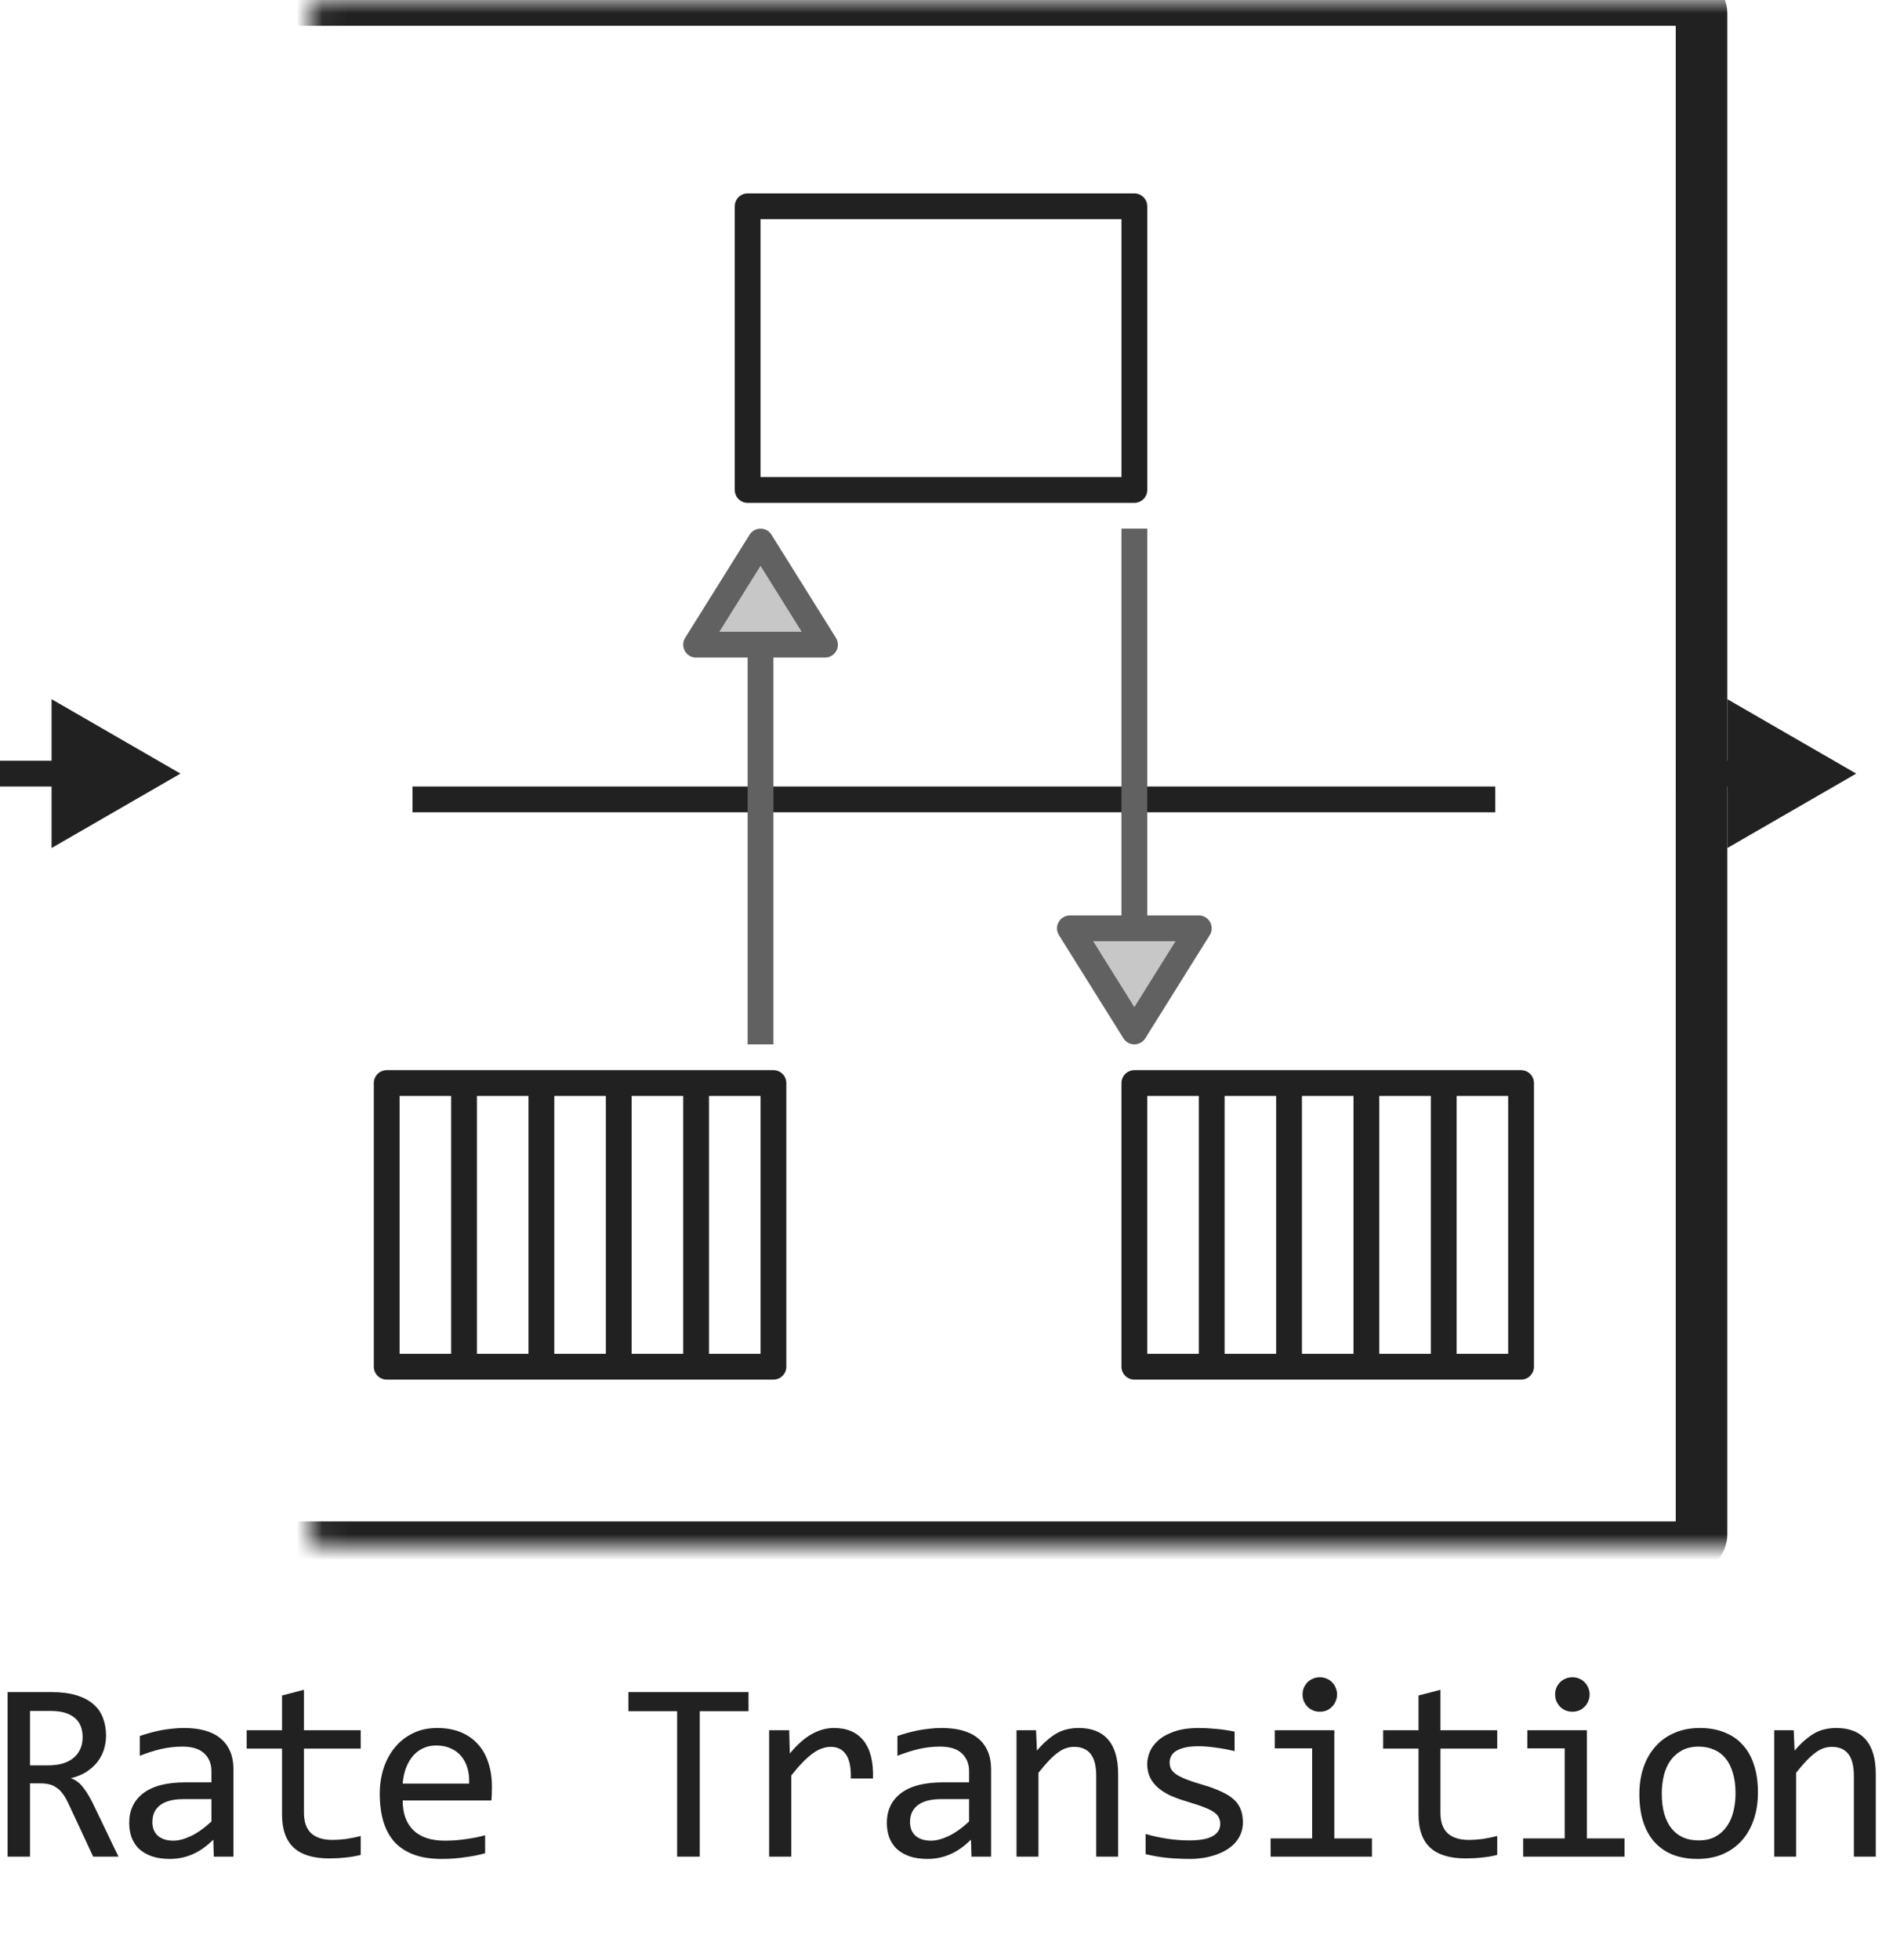<svg width="73" height="76" viewBox="0 0 73 76" fill="none" xmlns="http://www.w3.org/2000/svg">
<path d="M16 31L58 31" stroke="#212121"/>
<rect x="29" y="8" width="15" height="11" stroke="#212121" stroke-linejoin="round"/>
<path d="M18 42H15V53H18M18 42V53M18 42H21M18 53H21M21 42V53M21 42H24M21 53H24M24 42V53M24 42H27M24 53H27M27 42H30V53H27M27 42V53" stroke="#212121" stroke-linejoin="round"/>
<path d="M47 42H44V53H47M47 42V53M47 42H50M47 53H50M50 42V53M50 42H53M50 53H53M53 42V53M53 42H56M53 53H56M56 42H59V53H56M56 42V53" stroke="#212121" stroke-linejoin="round"/>
<path d="M32 25L29.5 21L27 25H29.5H32Z" fill="#C7C7C7"/>
<path d="M29.5 25H32L29.5 21L27 25H29.5ZM29.5 25V40.5" stroke="#616161" stroke-linejoin="round"/>
<path d="M46.5 36L44 40L41.5 36H44H46.5Z" fill="#C7C7C7"/>
<path d="M44 36H46.5L44 40L41.5 36H44ZM44 36V20.5" stroke="#616161" stroke-linejoin="round"/>
<mask id="path-9-inside-1_1168_2463" fill="white">
<rect x="6" width="60" height="60" rx="0.5"/>
</mask>
<rect x="6" width="60" height="60" rx="0.5" stroke="#212121" stroke-width="2" stroke-linejoin="round" mask="url(#path-9-inside-1_1168_2463)"/>
<path d="M7 30L2 27.113V32.887L7 30ZM2.5 29.5H0V30.5H2.5V29.5Z" fill="#212121"/>
<path d="M72 30L67 27.113V32.887L72 30ZM67.5 29.5H65V30.5H67.5V29.5Z" fill="#212121"/>
<path d="M4.596 72H3.615L2.663 69.959C2.591 69.803 2.518 69.674 2.443 69.573C2.368 69.469 2.287 69.388 2.199 69.329C2.114 69.267 2.02 69.223 1.916 69.197C1.815 69.171 1.701 69.158 1.574 69.158H1.164V72H0.295V65.618H2.004C2.375 65.618 2.694 65.659 2.961 65.74C3.228 65.822 3.446 65.936 3.615 66.082C3.788 66.228 3.913 66.406 3.991 66.614C4.072 66.819 4.113 67.047 4.113 67.298C4.113 67.496 4.084 67.685 4.025 67.864C3.967 68.04 3.879 68.201 3.762 68.348C3.648 68.491 3.504 68.616 3.332 68.724C3.163 68.828 2.967 68.906 2.746 68.958C2.925 69.02 3.076 69.129 3.2 69.285C3.327 69.438 3.456 69.643 3.586 69.9L4.596 72ZM3.205 67.371C3.205 67.029 3.097 66.774 2.883 66.605C2.671 66.435 2.372 66.351 1.984 66.351H1.164V68.46H1.867C2.072 68.46 2.256 68.437 2.419 68.392C2.585 68.343 2.725 68.273 2.839 68.182C2.956 68.087 3.045 67.973 3.107 67.84C3.172 67.703 3.205 67.547 3.205 67.371ZM8.293 72L8.274 71.341C8.007 71.605 7.735 71.795 7.458 71.912C7.185 72.029 6.897 72.088 6.594 72.088C6.314 72.088 6.075 72.052 5.876 71.981C5.678 71.909 5.513 71.811 5.383 71.688C5.256 71.561 5.162 71.412 5.1 71.243C5.041 71.074 5.012 70.89 5.012 70.691C5.012 70.2 5.194 69.816 5.559 69.539C5.927 69.259 6.469 69.119 7.185 69.119H8.201V68.689C8.201 68.4 8.108 68.169 7.922 67.996C7.737 67.82 7.454 67.732 7.073 67.732C6.796 67.732 6.523 67.763 6.252 67.825C5.985 67.887 5.709 67.975 5.422 68.089V67.322C5.53 67.283 5.649 67.246 5.779 67.21C5.912 67.171 6.052 67.137 6.199 67.107C6.345 67.078 6.498 67.055 6.658 67.039C6.817 67.019 6.978 67.01 7.141 67.01C7.437 67.01 7.704 67.042 7.942 67.107C8.179 67.172 8.38 67.272 8.542 67.405C8.708 67.539 8.835 67.706 8.923 67.908C9.011 68.11 9.055 68.348 9.055 68.621V72H8.293ZM8.201 69.769H7.121C6.91 69.769 6.728 69.79 6.575 69.832C6.422 69.874 6.296 69.935 6.199 70.013C6.101 70.091 6.028 70.185 5.979 70.296C5.933 70.403 5.911 70.525 5.911 70.662C5.911 70.757 5.925 70.848 5.954 70.936C5.984 71.02 6.031 71.097 6.096 71.165C6.161 71.23 6.246 71.282 6.35 71.321C6.454 71.36 6.581 71.38 6.731 71.38C6.926 71.38 7.149 71.321 7.4 71.204C7.654 71.084 7.921 70.895 8.201 70.638V69.769ZM13.992 71.932C13.8 71.981 13.602 72.015 13.396 72.034C13.191 72.057 12.983 72.068 12.771 72.068C12.156 72.068 11.697 71.93 11.395 71.653C11.092 71.373 10.94 70.945 10.94 70.369V67.811H9.568V67.098H10.94V65.75L11.79 65.53V67.098H13.992V67.811H11.79V70.301C11.79 70.652 11.883 70.916 12.068 71.092C12.257 71.264 12.534 71.351 12.898 71.351C13.055 71.351 13.226 71.339 13.411 71.316C13.597 71.29 13.79 71.251 13.992 71.199V71.932ZM19.081 69.29C19.081 69.41 19.079 69.511 19.076 69.593C19.073 69.674 19.068 69.751 19.061 69.822H15.619C15.619 70.324 15.759 70.709 16.039 70.98C16.319 71.246 16.722 71.38 17.25 71.38C17.393 71.38 17.536 71.375 17.679 71.365C17.823 71.352 17.961 71.336 18.094 71.316C18.228 71.297 18.355 71.276 18.475 71.253C18.599 71.227 18.713 71.199 18.817 71.17V71.868C18.586 71.933 18.324 71.985 18.031 72.024C17.741 72.067 17.44 72.088 17.128 72.088C16.708 72.088 16.346 72.031 16.044 71.917C15.741 71.803 15.492 71.639 15.296 71.424C15.104 71.206 14.961 70.94 14.867 70.628C14.776 70.312 14.73 69.956 14.73 69.559C14.73 69.213 14.779 68.888 14.877 68.582C14.977 68.273 15.122 68.003 15.311 67.772C15.503 67.537 15.738 67.352 16.014 67.215C16.291 67.078 16.605 67.01 16.957 67.01C17.298 67.01 17.601 67.064 17.865 67.171C18.128 67.278 18.35 67.431 18.529 67.63C18.711 67.825 18.848 68.064 18.939 68.348C19.034 68.628 19.081 68.942 19.081 69.29ZM18.197 69.168C18.207 68.95 18.186 68.751 18.133 68.572C18.081 68.39 18 68.234 17.889 68.103C17.782 67.973 17.647 67.872 17.484 67.801C17.321 67.726 17.132 67.689 16.918 67.689C16.732 67.689 16.563 67.724 16.41 67.796C16.257 67.868 16.125 67.968 16.014 68.099C15.904 68.229 15.814 68.385 15.746 68.567C15.677 68.75 15.635 68.95 15.619 69.168H18.197ZM29.033 66.36H27.143V72H26.265V66.36H24.375V65.618H29.033V66.36ZM29.834 67.098H30.611L30.635 68.001C30.925 67.653 31.21 67.4 31.49 67.244C31.773 67.088 32.058 67.01 32.344 67.01C32.852 67.01 33.236 67.174 33.496 67.503C33.76 67.832 33.882 68.32 33.863 68.968H33.003C33.013 68.538 32.95 68.227 32.813 68.035C32.679 67.84 32.483 67.742 32.222 67.742C32.108 67.742 31.993 67.763 31.875 67.806C31.762 67.845 31.643 67.91 31.519 68.001C31.398 68.089 31.27 68.203 31.133 68.343C30.997 68.483 30.85 68.652 30.694 68.851V72H29.834V67.098ZM37.682 72L37.662 71.341C37.395 71.605 37.123 71.795 36.847 71.912C36.573 72.029 36.285 72.088 35.982 72.088C35.703 72.088 35.463 72.052 35.265 71.981C35.066 71.909 34.902 71.811 34.772 71.688C34.645 71.561 34.55 71.412 34.488 71.243C34.43 71.074 34.4 70.89 34.4 70.691C34.4 70.2 34.583 69.816 34.947 69.539C35.315 69.259 35.857 69.119 36.573 69.119H37.589V68.689C37.589 68.4 37.496 68.169 37.31 67.996C37.125 67.82 36.842 67.732 36.461 67.732C36.184 67.732 35.911 67.763 35.641 67.825C35.374 67.887 35.097 67.975 34.81 68.089V67.322C34.918 67.283 35.037 67.246 35.167 67.21C35.3 67.171 35.44 67.137 35.587 67.107C35.733 67.078 35.886 67.055 36.046 67.039C36.205 67.019 36.367 67.01 36.529 67.01C36.825 67.01 37.092 67.042 37.33 67.107C37.568 67.172 37.768 67.272 37.931 67.405C38.097 67.539 38.224 67.706 38.312 67.908C38.399 68.11 38.443 68.348 38.443 68.621V72H37.682ZM37.589 69.769H36.51C36.298 69.769 36.116 69.79 35.963 69.832C35.81 69.874 35.685 69.935 35.587 70.013C35.489 70.091 35.416 70.185 35.367 70.296C35.322 70.403 35.299 70.525 35.299 70.662C35.299 70.757 35.313 70.848 35.343 70.936C35.372 71.02 35.419 71.097 35.484 71.165C35.55 71.23 35.634 71.282 35.738 71.321C35.842 71.36 35.969 71.38 36.119 71.38C36.315 71.38 36.537 71.321 36.788 71.204C37.042 71.084 37.309 70.895 37.589 70.638V69.769ZM39.43 67.098H40.187L40.221 67.889C40.364 67.719 40.503 67.579 40.636 67.469C40.77 67.355 40.9 67.264 41.027 67.195C41.157 67.127 41.289 67.08 41.422 67.054C41.556 67.024 41.694 67.01 41.837 67.01C42.342 67.01 42.723 67.159 42.98 67.459C43.24 67.755 43.371 68.203 43.371 68.802V72H42.521V68.87C42.521 68.486 42.45 68.203 42.306 68.02C42.163 67.835 41.95 67.742 41.667 67.742C41.562 67.742 41.46 67.758 41.359 67.791C41.261 67.82 41.159 67.874 41.051 67.952C40.944 68.027 40.827 68.13 40.7 68.26C40.576 68.39 40.436 68.553 40.28 68.748V72H39.43V67.098ZM48.21 70.662C48.21 70.835 48.181 70.989 48.122 71.126C48.064 71.263 47.984 71.385 47.883 71.492C47.782 71.596 47.665 71.686 47.531 71.761C47.398 71.836 47.255 71.897 47.102 71.946C46.952 71.995 46.797 72.031 46.638 72.054C46.478 72.076 46.322 72.088 46.169 72.088C45.837 72.088 45.531 72.073 45.251 72.044C44.974 72.015 44.703 71.967 44.436 71.902V71.121C44.722 71.203 45.007 71.264 45.29 71.307C45.573 71.349 45.855 71.37 46.135 71.37C46.542 71.37 46.843 71.315 47.038 71.204C47.234 71.093 47.331 70.936 47.331 70.731C47.331 70.643 47.315 70.564 47.282 70.496C47.253 70.424 47.198 70.358 47.116 70.296C47.035 70.231 46.908 70.164 46.736 70.096C46.566 70.027 46.334 69.949 46.037 69.861C45.816 69.796 45.611 69.723 45.422 69.642C45.236 69.557 45.075 69.458 44.939 69.344C44.802 69.23 44.694 69.096 44.616 68.943C44.538 68.79 44.499 68.61 44.499 68.401C44.499 68.265 44.53 68.115 44.592 67.952C44.657 67.789 44.766 67.638 44.919 67.498C45.072 67.358 45.279 67.243 45.539 67.151C45.8 67.057 46.125 67.01 46.516 67.01C46.708 67.01 46.921 67.021 47.156 67.044C47.39 67.064 47.634 67.099 47.888 67.151V67.908C47.621 67.843 47.367 67.796 47.126 67.767C46.889 67.734 46.682 67.718 46.506 67.718C46.294 67.718 46.115 67.734 45.969 67.767C45.826 67.799 45.709 67.845 45.617 67.903C45.529 67.959 45.466 68.025 45.427 68.103C45.388 68.178 45.368 68.26 45.368 68.348C45.368 68.436 45.385 68.515 45.417 68.587C45.453 68.659 45.517 68.728 45.608 68.797C45.702 68.862 45.832 68.929 45.998 68.997C46.164 69.062 46.381 69.134 46.648 69.212C46.937 69.296 47.181 69.386 47.38 69.481C47.579 69.572 47.74 69.674 47.864 69.788C47.987 69.902 48.075 70.031 48.127 70.174C48.182 70.317 48.21 70.48 48.21 70.662ZM50.896 67.801H49.446V67.098H51.756V71.292H53.216V72H49.285V71.292H50.896V67.801ZM51.194 65.042C51.288 65.042 51.376 65.06 51.458 65.096C51.539 65.128 51.609 65.175 51.668 65.237C51.73 65.299 51.777 65.371 51.809 65.452C51.845 65.53 51.863 65.617 51.863 65.711C51.863 65.802 51.845 65.888 51.809 65.97C51.777 66.051 51.73 66.123 51.668 66.185C51.609 66.246 51.539 66.295 51.458 66.331C51.376 66.364 51.288 66.38 51.194 66.38C51.1 66.38 51.012 66.364 50.931 66.331C50.849 66.295 50.778 66.246 50.716 66.185C50.657 66.123 50.61 66.051 50.574 65.97C50.541 65.888 50.525 65.802 50.525 65.711C50.525 65.617 50.541 65.53 50.574 65.452C50.61 65.371 50.657 65.299 50.716 65.237C50.778 65.175 50.849 65.128 50.931 65.096C51.012 65.06 51.1 65.042 51.194 65.042ZM58.075 71.932C57.883 71.981 57.684 72.015 57.479 72.034C57.274 72.057 57.066 72.068 56.854 72.068C56.239 72.068 55.78 71.93 55.477 71.653C55.174 71.373 55.023 70.945 55.023 70.369V67.811H53.651V67.098H55.023V65.75L55.873 65.53V67.098H58.075V67.811H55.873V70.301C55.873 70.652 55.965 70.916 56.151 71.092C56.34 71.264 56.616 71.351 56.981 71.351C57.137 71.351 57.308 71.339 57.494 71.316C57.679 71.29 57.873 71.251 58.075 71.199V71.932ZM60.692 67.801H59.242V67.098H61.552V71.292H63.012V72H59.081V71.292H60.692V67.801ZM60.99 65.042C61.085 65.042 61.172 65.06 61.254 65.096C61.335 65.128 61.405 65.175 61.464 65.237C61.526 65.299 61.573 65.371 61.605 65.452C61.641 65.53 61.659 65.617 61.659 65.711C61.659 65.802 61.641 65.888 61.605 65.97C61.573 66.051 61.526 66.123 61.464 66.185C61.405 66.246 61.335 66.295 61.254 66.331C61.172 66.364 61.085 66.38 60.99 66.38C60.896 66.38 60.808 66.364 60.727 66.331C60.645 66.295 60.574 66.246 60.512 66.185C60.453 66.123 60.406 66.051 60.37 65.97C60.338 65.888 60.321 65.802 60.321 65.711C60.321 65.617 60.338 65.53 60.37 65.452C60.406 65.371 60.453 65.299 60.512 65.237C60.574 65.175 60.645 65.128 60.727 65.096C60.808 65.06 60.896 65.042 60.99 65.042ZM68.188 69.51C68.188 69.891 68.134 70.241 68.027 70.56C67.919 70.875 67.765 71.147 67.563 71.375C67.361 71.6 67.115 71.775 66.826 71.902C66.536 72.026 66.207 72.088 65.84 72.088C65.488 72.088 65.172 72.034 64.892 71.927C64.615 71.816 64.379 71.655 64.184 71.443C63.992 71.232 63.844 70.97 63.74 70.657C63.639 70.345 63.589 69.985 63.589 69.578C63.589 69.197 63.642 68.851 63.75 68.538C63.857 68.222 64.012 67.952 64.213 67.728C64.415 67.5 64.661 67.324 64.951 67.2C65.24 67.073 65.569 67.01 65.937 67.01C66.289 67.01 66.603 67.065 66.879 67.176C67.159 67.283 67.395 67.443 67.588 67.654C67.783 67.863 67.931 68.123 68.032 68.436C68.136 68.748 68.188 69.106 68.188 69.51ZM67.319 69.549C67.319 69.246 67.285 68.982 67.216 68.758C67.151 68.53 67.057 68.341 66.933 68.191C66.809 68.038 66.658 67.924 66.479 67.85C66.303 67.772 66.106 67.732 65.888 67.732C65.634 67.732 65.416 67.783 65.234 67.884C65.055 67.981 64.907 68.113 64.79 68.279C64.676 68.445 64.591 68.639 64.536 68.86C64.484 69.079 64.458 69.308 64.458 69.549C64.458 69.852 64.49 70.117 64.555 70.345C64.624 70.573 64.72 70.763 64.843 70.916C64.967 71.066 65.117 71.18 65.293 71.258C65.468 71.333 65.667 71.37 65.888 71.37C66.142 71.37 66.359 71.321 66.538 71.224C66.72 71.123 66.868 70.989 66.982 70.823C67.099 70.657 67.184 70.465 67.236 70.247C67.291 70.026 67.319 69.793 67.319 69.549ZM68.819 67.098H69.575L69.61 67.889C69.753 67.719 69.891 67.579 70.025 67.469C70.158 67.355 70.288 67.264 70.415 67.195C70.545 67.127 70.677 67.08 70.811 67.054C70.944 67.024 71.083 67.01 71.226 67.01C71.73 67.01 72.111 67.159 72.368 67.459C72.629 67.755 72.759 68.203 72.759 68.802V72H71.909V68.87C71.909 68.486 71.838 68.203 71.695 68.02C71.551 67.835 71.338 67.742 71.055 67.742C70.951 67.742 70.848 67.758 70.747 67.791C70.65 67.82 70.547 67.874 70.44 67.952C70.332 68.027 70.215 68.13 70.088 68.26C69.964 68.39 69.824 68.553 69.668 68.748V72H68.819V67.098Z" fill="#212121"/>
</svg>
